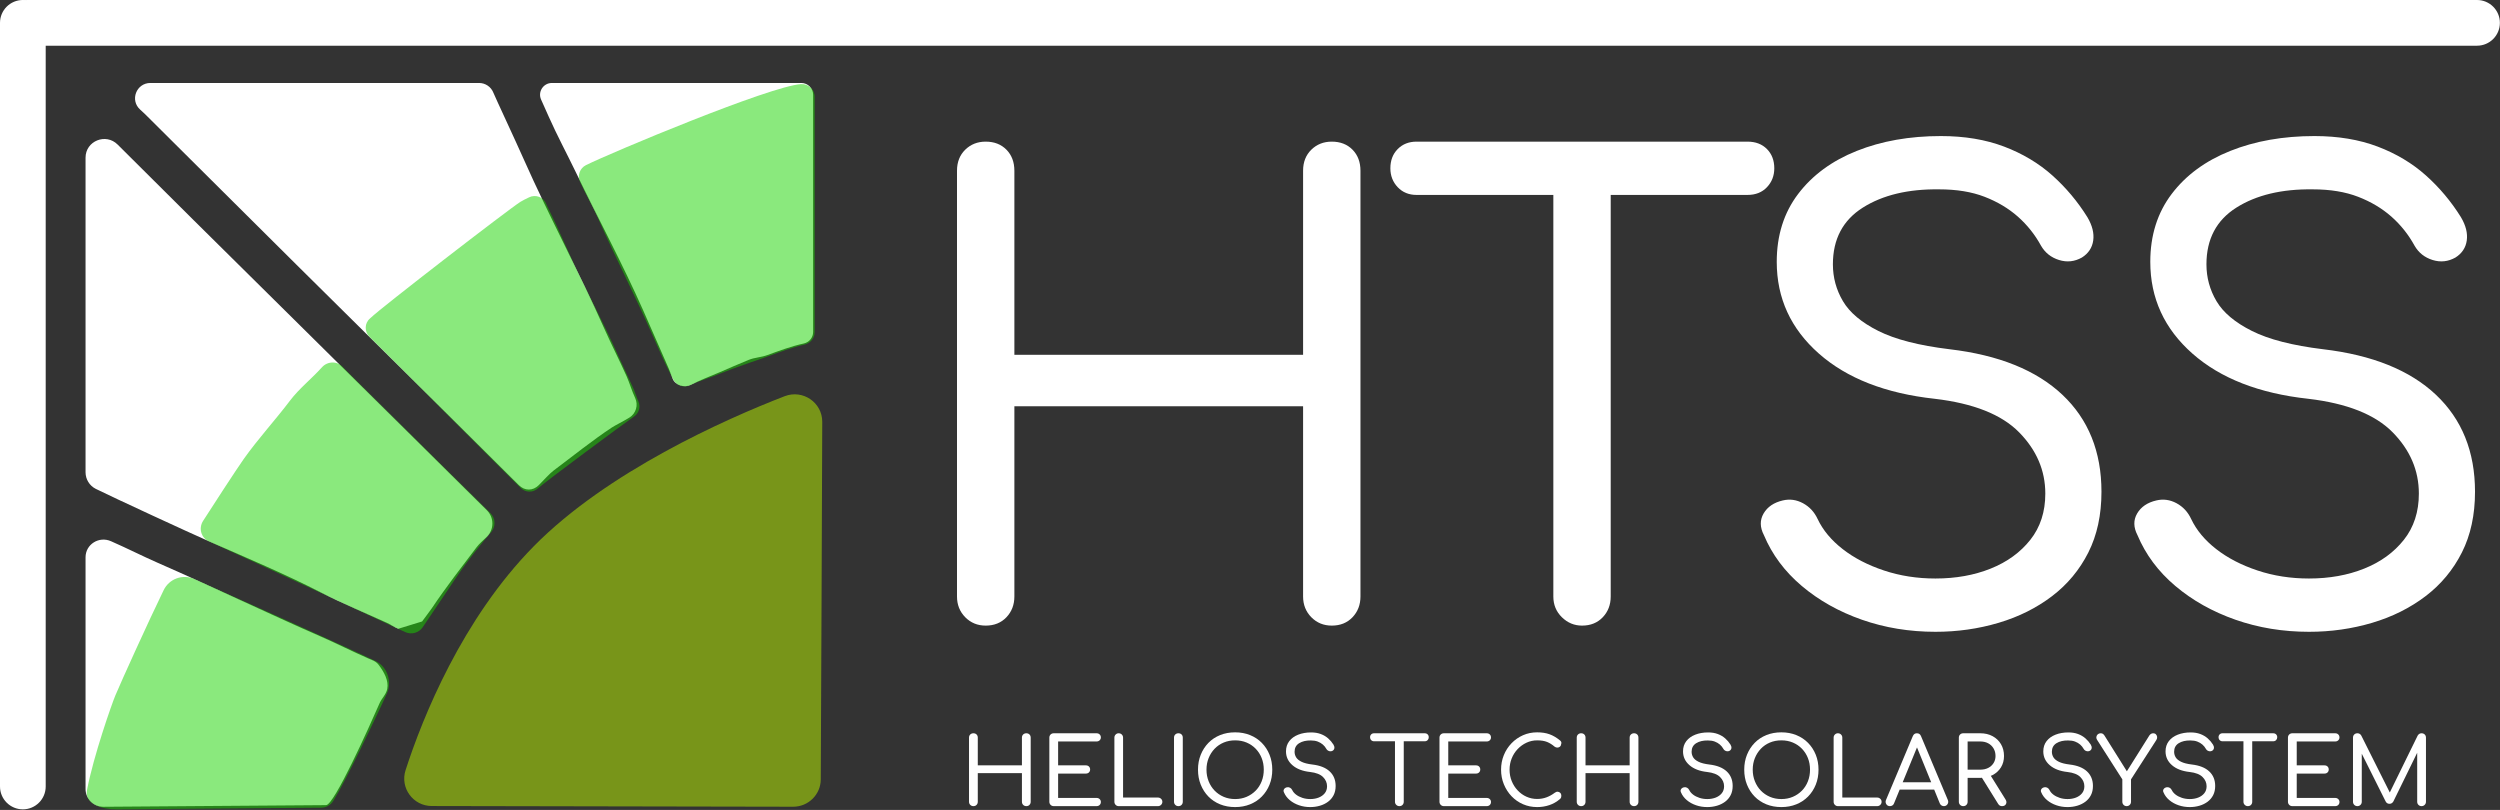 <?xml version="1.0" encoding="UTF-8" standalone="no"?>
<svg xmlns="http://www.w3.org/2000/svg" xmlns:xlink="http://www.w3.org/1999/xlink" xmlns:serif="http://www.serif.com/" width="100%" height="100%" viewBox="0 0 534 173" version="1.1" xml:space="preserve" style="fill-rule:evenodd;clip-rule:evenodd;stroke-linejoin:round;stroke-miterlimit:2;">
    <rect x="0" y="0" width="534" height="173" fill="#333333" stroke="none"/>
    <g transform="matrix(1,0,0,1,171.152,172.328)">
        <path d="M0,-154.606L-53.263,-154.606C-55.094,-154.606 -56.319,-152.732 -55.577,-151.067C-54.98,-149.73 -54.344,-148.31 -53.933,-147.386C-52.174,-143.428 -50.063,-139.501 -48.092,-135.412C-43.33,-125.532 -38.11,-115.832 -33.755,-106.005C-31.866,-101.743 -30.096,-97.633 -28.268,-93.503C-28.059,-93.032 -27.788,-92.217 -27.463,-91.403C-26.913,-90.024 -24.937,-89.443 -23.61,-90.12C-21.516,-91.19 -19.482,-91.93 -17.47,-92.799C-15.532,-93.636 -13.266,-94.624 -11.275,-95.44C-9.907,-96.001 -8.662,-95.964 -7.204,-96.497C-4.869,-97.35 -2.199,-98.357 0.529,-98.957C1.695,-99.213 2.531,-100.229 2.531,-101.417L2.531,-152.088C2.531,-153.479 1.398,-154.606 0,-154.606M-37.295,-91.918C-38.793,-95.29 -40.522,-98.635 -42.074,-102.132C-47.443,-114.225 -53.896,-126.161 -59.244,-138.23C-61.084,-142.382 -65.421,-151.649 -65.771,-152.536C-66.265,-153.785 -67.475,-154.606 -68.823,-154.606L-139.026,-154.606C-142.026,-154.606 -143.447,-150.93 -141.224,-148.926C-140.777,-148.524 -140.397,-148.176 -140.135,-147.915C-134.648,-142.456 -129.16,-136.997 -123.673,-131.538C-102.683,-110.6 -81.333,-89.656 -60.343,-68.718C-59.07,-67.447 -57.351,-67.432 -56.074,-68.699C-54.925,-69.838 -53.792,-71.155 -52.871,-71.844C-48.77,-74.911 -44.783,-78.147 -40.481,-81.001C-39.804,-81.45 -38.159,-82.25 -36.734,-83.12C-35.295,-83.998 -34.773,-85.804 -35.488,-87.325C-36.182,-88.8 -36.674,-90.521 -37.295,-91.918M-129.691,-125.199C-135.119,-130.599 -140.548,-136 -145.976,-141.399C-145.99,-141.413 -146.004,-141.428 -146.019,-141.442C-148.538,-143.977 -152.879,-142.217 -152.879,-138.652L-152.879,-71.456C-152.879,-69.953 -152.033,-68.571 -150.682,-67.901C-146.799,-65.976 -130.681,-58.536 -126.505,-56.701C-118.533,-53.197 -110.22,-49.692 -102.61,-45.783C-100.252,-44.572 -97.95,-43.498 -95.529,-42.437C-93.211,-41.422 -90.774,-40.286 -88.449,-39.268C-87.727,-38.951 -86.891,-38.327 -86.07,-38.025C-84.179,-38.605 -82.881,-39.004 -80.991,-39.585C-80.281,-40.591 -79.493,-41.538 -78.891,-42.437C-75.813,-47.032 -72.591,-51.142 -69.333,-55.468C-68.862,-56.093 -68.036,-56.838 -67.21,-57.63C-65.591,-59.182 -65.565,-61.752 -67.158,-63.329L-129.691,-125.199ZM-92.52,-31.696C-95.904,-33.18 -99.168,-34.843 -102.433,-36.274C-114.265,-41.461 -125.577,-46.912 -137.48,-52.122C-140.757,-53.557 -143.973,-55.205 -147.392,-56.701C-147.409,-56.708 -147.427,-56.716 -147.444,-56.724C-149.995,-57.859 -152.879,-56.069 -152.879,-53.289L-152.879,-3.795C-152.879,-1.699 -151.171,0 -149.064,0L-101.497,-0.352C-99.775,-0.352 -92.268,-17.111 -90.042,-22.187C-89.622,-23.146 -88.658,-24.015 -88.438,-25.173C-88.101,-26.945 -89.093,-28.784 -90.291,-30.335C-90.902,-31.127 -91.668,-31.322 -92.52,-31.696" style="fill:white;fill-rule:nonzero;"></path>
    </g>
    <g transform="matrix(1,0,0,1,171.108,172.78)">
        <path d="M0,-154.813C-6.606,-154.411 -40.665,-140.135 -45.948,-137.504C-47.274,-136.843 -47.826,-135.255 -47.207,-133.914C-45.962,-131.218 -44.454,-128.606 -43.286,-125.984C-39.565,-117.634 -35.432,-109.557 -31.781,-101.331C-30.381,-98.178 -29.073,-95.127 -27.532,-92.175C-27.496,-92.105 -27.462,-92.032 -27.429,-91.956C-26.799,-90.488 -25.106,-89.813 -23.664,-90.512C-21.609,-91.51 -19.014,-92.224 -17.089,-93.055C-15.151,-93.893 -8.281,-96.22 -6.823,-96.753C-4.536,-97.589 -1.928,-98.572 0.742,-99.175C2.004,-99.461 2.912,-100.557 2.912,-101.845L2.912,-152.085C2.912,-153.658 1.578,-154.909 0,-154.813M-35.852,-89.886C-36.85,-92.131 -37.979,-94.37 -39.038,-96.753C-42.372,-104.259 -46.501,-111.776 -49.835,-119.292C-51.29,-122.573 -52.709,-125.708 -54.26,-128.801C-54.324,-128.929 -54.382,-129.067 -54.437,-129.211C-54.988,-130.674 -56.703,-131.326 -58.106,-130.624C-58.726,-130.314 -59.37,-130.03 -59.924,-129.682C-62.504,-128.062 -89.887,-106.906 -91.882,-104.932C-91.935,-104.88 -91.991,-104.829 -92.049,-104.781C-93.279,-103.761 -93.303,-101.922 -92.151,-100.815C-92.147,-100.811 -92.143,-100.807 -92.139,-100.803C-89.897,-98.573 -87.655,-96.342 -85.413,-94.112C-76.904,-85.591 -68.392,-77.068 -59.882,-68.547C-58.866,-67.529 -57.223,-67.51 -56.172,-68.493C-54.863,-69.716 -37.253,-82.759 -35.719,-83.779C-34.65,-84.489 -34.22,-85.862 -34.746,-87.029C-35.159,-87.943 -35.449,-88.979 -35.852,-89.886M-90.9,-87.42C-93.083,-89.592 -95.266,-91.764 -97.449,-93.936C-97.572,-94.058 -97.694,-94.191 -97.817,-94.332C-99.006,-95.693 -101.123,-95.68 -102.331,-94.335C-104.51,-91.907 -107.196,-89.8 -109.132,-87.244C-112.335,-83.014 -115.976,-79.069 -119.044,-74.742C-120.492,-72.699 -126.175,-63.971 -127.717,-61.535C-127.723,-61.526 -127.729,-61.516 -127.735,-61.507C-128.732,-59.951 -128.161,-57.885 -126.469,-57.127C-115.308,-52.122 -92.014,-41.22 -84.568,-37.774C-83.225,-37.152 -81.629,-37.596 -80.805,-38.822C-78.973,-41.548 -75.778,-46.299 -73.718,-49.352C-70.98,-53.413 -68.046,-56.975 -66.205,-59.103C-65.176,-60.293 -65.245,-62.069 -66.365,-63.175C-74.543,-71.256 -82.722,-79.339 -90.9,-87.42M-90.846,-31.555C-99.783,-35.8 -120.591,-45.039 -129.613,-49.099C-132.071,-50.205 -134.964,-49.16 -136.14,-46.744C-139.427,-39.989 -145.184,-27.297 -146.48,-24.204C-147.185,-22.521 -151.096,-11.456 -152.52,-4.049C-153.109,-0.987 -149.354,0.096 -146.22,0.096L-102.506,-0.256C-101.468,-0.256 -100.499,-0.782 -99.95,-1.658C-97.145,-6.132 -90.894,-19.437 -89.484,-22.444C-89.234,-22.976 -88.85,-23.813 -88.444,-24.718C-87.344,-27.169 -88.411,-30.398 -90.846,-31.555" style="fill:rgb(27,212,0);fill-opacity:0.51;fill-rule:nonzero;"></path>
    </g>
    <g transform="matrix(1,0,0,1,92.225,83.293)">
        <path d="M0,88.874C25.728,88.924 51.461,88.974 77.188,89.024C80.435,89.03 83.074,86.422 83.089,83.192C83.161,67.593 83.355,24.932 83.408,6.814C83.42,2.684 79.253,-0.156 75.383,1.337C62.59,6.276 37.44,17.506 21.808,33.369C6.52,48.883 -1.942,69.895 -5.597,81.225C-6.815,85.003 -3.988,88.866 0,88.874" style="fill:rgb(190,248,0);fill-opacity:0.5;"></path>
    </g>
    <g transform="matrix(1,0,0,1,210.543,30.254)">
        <path d="M0,103.376C-1.74,103.376 -3.194,102.78 -4.368,101.589C-5.541,100.397 -6.128,98.921 -6.128,97.155L-6.128,6.221C-6.128,4.367 -5.541,2.868 -4.368,1.72C-3.194,0.574 -1.74,0 0,0C1.825,0 3.302,0.574 4.433,1.72C5.562,2.868 6.128,4.367 6.128,6.221L6.128,45.533L67.796,45.533L67.796,6.221C67.796,4.367 68.384,2.868 69.556,1.72C70.729,0.574 72.185,0 73.925,0C75.749,0 77.226,0.574 78.356,1.72C79.485,2.868 80.052,4.367 80.052,6.221L80.052,97.155C80.052,98.921 79.485,100.397 78.356,101.589C77.226,102.78 75.749,103.376 73.925,103.376C72.185,103.376 70.729,102.78 69.556,101.589C68.384,100.397 67.796,98.921 67.796,97.155L67.796,56.519L6.128,56.519L6.128,97.155C6.128,98.921 5.562,100.397 4.433,101.589C3.302,102.78 1.825,103.376 0,103.376" style="fill:white;fill-rule:nonzero;"></path>
    </g>
    <g transform="matrix(1,0,0,1,337.921,30.254)">
        <path d="M0,103.376C-1.652,103.376 -3.087,102.78 -4.303,101.589C-5.521,100.397 -6.128,98.921 -6.128,97.155L-6.128,0L6.127,0L6.127,97.155C6.127,98.921 5.562,100.397 4.433,101.589C3.302,102.78 1.825,103.376 0,103.376M-35.333,11.383C-36.984,11.383 -38.331,10.833 -39.374,9.728C-40.417,8.626 -40.938,7.279 -40.938,5.691C-40.938,4.016 -40.417,2.647 -39.374,1.588C-38.331,0.529 -36.984,0 -35.333,0L35.332,0C37.069,0 38.461,0.529 39.504,1.588C40.547,2.647 41.068,4.016 41.068,5.691C41.068,7.279 40.547,8.626 39.504,9.728C38.461,10.833 37.069,11.383 35.332,11.383L-35.333,11.383Z" style="fill:white;fill-rule:nonzero;"></path>
    </g>
    <g transform="matrix(1,0,0,1,413.41,29.062)">
        <path d="M0,105.891C-5.563,105.891 -10.801,105.031 -15.711,103.31C-20.622,101.589 -24.902,99.186 -28.553,96.096C-32.203,93.009 -34.898,89.391 -36.637,85.243C-37.506,83.568 -37.528,82.023 -36.701,80.61C-35.876,79.2 -34.508,78.273 -32.595,77.83C-31.118,77.479 -29.684,77.677 -28.292,78.426C-26.902,79.177 -25.859,80.302 -25.163,81.801C-24.034,84.184 -22.252,86.325 -19.817,88.221C-17.386,90.12 -14.452,91.642 -11.018,92.787C-7.585,93.935 -3.911,94.508 0,94.508C4.345,94.508 8.278,93.803 11.799,92.39C15.319,90.98 18.143,88.928 20.273,86.236C22.402,83.544 23.468,80.258 23.468,76.374C23.468,71.433 21.598,67.066 17.861,63.269C14.123,59.476 8.126,57.095 -0.131,56.122C-10.648,54.976 -18.905,51.754 -24.902,46.46C-30.899,41.165 -33.898,34.636 -33.898,26.87C-33.898,21.224 -32.379,16.392 -29.335,12.376C-26.294,8.362 -22.122,5.294 -16.819,3.177C-11.519,1.059 -5.521,0 1.173,0C6.213,0 10.711,0.751 14.667,2.25C18.621,3.751 22.054,5.803 24.967,8.405C27.878,11.009 30.378,13.987 32.464,17.34C33.507,19.106 33.918,20.76 33.702,22.303C33.484,23.848 32.68,25.062 31.29,25.943C29.726,26.826 28.096,27.002 26.401,26.473C24.706,25.943 23.423,24.93 22.555,23.428C21.251,21.046 19.6,18.974 17.601,17.207C15.601,15.443 13.233,14.031 10.495,12.972C7.757,11.912 4.519,11.383 0.782,11.383C-5.824,11.296 -11.258,12.597 -15.516,15.288C-19.774,17.981 -21.903,22.018 -21.903,27.399C-21.903,30.224 -21.187,32.849 -19.752,35.275C-18.318,37.703 -15.798,39.821 -12.19,41.628C-8.585,43.438 -3.521,44.739 2.998,45.533C13.515,46.769 21.555,50.013 27.118,55.262C32.68,60.513 35.463,67.419 35.463,75.977C35.463,80.92 34.527,85.243 32.659,88.949C30.789,92.655 28.204,95.766 24.901,98.281C21.598,100.795 17.796,102.694 13.494,103.972C9.191,105.25 4.693,105.891 0,105.891" style="fill:white;fill-rule:nonzero;"></path>
    </g>
    <g transform="matrix(1,0,0,1,493.2,29.062)">
        <path d="M0,105.891C-5.563,105.891 -10.801,105.031 -15.711,103.31C-20.622,101.589 -24.902,99.186 -28.553,96.096C-32.203,93.009 -34.898,89.391 -36.637,85.243C-37.506,83.568 -37.528,82.023 -36.701,80.61C-35.876,79.2 -34.508,78.273 -32.595,77.83C-31.118,77.479 -29.684,77.677 -28.292,78.426C-26.902,79.177 -25.859,80.302 -25.163,81.801C-24.034,84.184 -22.252,86.325 -19.817,88.221C-17.386,90.12 -14.452,91.642 -11.018,92.787C-7.585,93.935 -3.911,94.508 0,94.508C4.345,94.508 8.278,93.803 11.799,92.39C15.319,90.98 18.143,88.928 20.273,86.236C22.402,83.544 23.468,80.258 23.468,76.374C23.468,71.433 21.598,67.066 17.861,63.269C14.123,59.476 8.126,57.095 -0.131,56.122C-10.648,54.976 -18.905,51.754 -24.902,46.46C-30.899,41.165 -33.898,34.636 -33.898,26.87C-33.898,21.224 -32.379,16.392 -29.335,12.376C-26.294,8.362 -22.122,5.294 -16.819,3.177C-11.519,1.059 -5.521,0 1.173,0C6.213,0 10.711,0.751 14.667,2.25C18.621,3.751 22.054,5.803 24.967,8.405C27.878,11.009 30.378,13.987 32.464,17.34C33.507,19.106 33.918,20.76 33.702,22.303C33.484,23.848 32.68,25.062 31.29,25.943C29.726,26.826 28.096,27.002 26.401,26.473C24.706,25.943 23.423,24.93 22.555,23.428C21.251,21.046 19.6,18.974 17.601,17.207C15.601,15.443 13.233,14.031 10.495,12.972C7.757,11.912 4.519,11.383 0.782,11.383C-5.824,11.296 -11.258,12.597 -15.516,15.288C-19.774,17.981 -21.903,22.018 -21.903,27.399C-21.903,30.224 -21.187,32.849 -19.752,35.275C-18.318,37.703 -15.798,39.821 -12.19,41.628C-8.585,43.438 -3.521,44.739 2.998,45.533C13.515,46.769 21.555,50.013 27.118,55.262C32.68,60.513 35.463,67.419 35.463,75.977C35.463,80.92 34.527,85.243 32.659,88.949C30.789,92.655 28.204,95.766 24.901,98.281C21.598,100.795 17.796,102.694 13.494,103.972C9.191,105.25 4.693,105.891 0,105.891" style="fill:white;fill-rule:nonzero;"></path>
    </g>
    <g transform="matrix(1,0,0,1,4.881,0)">
        <path d="M0,172.876C-2.696,172.876 -4.881,170.691 -4.881,167.995L-4.881,4.881C-4.881,2.186 -2.696,0 0,0C2.696,0 4.881,2.186 4.881,4.881L4.881,167.995C4.881,170.691 2.696,172.876 0,172.876" style="fill:white;fill-rule:nonzero;"></path>
    </g>
    <g transform="matrix(1,0,0,1,0.992,4.881)">
        <path d="M0,0C0,-2.696 2.185,-4.881 4.881,-4.881L528.102,-4.881C530.798,-4.881 532.983,-2.696 532.983,0C532.983,2.696 530.798,4.881 528.102,4.881L4.881,4.881C2.185,4.881 0,2.696 0,0" style="fill:white;fill-rule:nonzero;"></path>
    </g>
    <g transform="matrix(1,0,0,1,207.918,156.626)">
        <path d="M0,15.566C-0.266,15.566 -0.488,15.476 -0.667,15.296C-0.847,15.118 -0.937,14.895 -0.937,14.629L-0.937,0.936C-0.937,0.658 -0.847,0.431 -0.667,0.258C-0.488,0.087 -0.266,0 0,0C0.279,0 0.505,0.087 0.678,0.258C0.851,0.431 0.937,0.658 0.937,0.936L0.937,6.856L10.365,6.856L10.365,0.936C10.365,0.658 10.454,0.431 10.634,0.258C10.813,0.087 11.035,0 11.301,0C11.581,0 11.806,0.087 11.979,0.258C12.151,0.431 12.238,0.658 12.238,0.936L12.238,14.629C12.238,14.895 12.151,15.118 11.979,15.296C11.806,15.476 11.581,15.566 11.301,15.566C11.035,15.566 10.813,15.476 10.634,15.296C10.454,15.118 10.365,14.895 10.365,14.629L10.365,8.51L0.937,8.51L0.937,14.629C0.937,14.895 0.851,15.118 0.678,15.296C0.505,15.476 0.279,15.566 0,15.566" style="fill:white;fill-rule:nonzero;"></path>
    </g>
    <g transform="matrix(1,0,0,1,225.078,156.626)">
        <path d="M0,15.566C-0.266,15.566 -0.488,15.476 -0.667,15.296C-0.847,15.118 -0.937,14.895 -0.937,14.629L-0.937,0.936C-0.937,0.658 -0.847,0.431 -0.667,0.258C-0.488,0.087 -0.266,0 0,0L9.149,0C9.415,0 9.634,0.083 9.807,0.249C9.979,0.415 10.065,0.63 10.065,0.896C10.065,1.135 9.979,1.338 9.807,1.504C9.634,1.67 9.415,1.753 9.149,1.753L0.937,1.753L0.937,6.856L6.856,6.856C7.136,6.856 7.358,6.939 7.524,7.105C7.69,7.271 7.773,7.481 7.773,7.733C7.773,7.986 7.69,8.195 7.524,8.361C7.358,8.527 7.136,8.61 6.856,8.61L0.937,8.61L0.937,13.812L9.149,13.812C9.415,13.812 9.634,13.895 9.807,14.061C9.979,14.227 10.065,14.43 10.065,14.67C10.065,14.935 9.979,15.151 9.807,15.317C9.634,15.483 9.415,15.566 9.149,15.566L0,15.566Z" style="fill:white;fill-rule:nonzero;"></path>
    </g>
    <g transform="matrix(1,0,0,1,238.951,156.626)">
        <path d="M0,15.566C-0.253,15.566 -0.469,15.476 -0.648,15.296C-0.827,15.118 -0.917,14.895 -0.917,14.629L-0.917,0.936C-0.917,0.67 -0.827,0.448 -0.648,0.269C-0.469,0.089 -0.253,0 0,0C0.266,0 0.488,0.089 0.667,0.269C0.847,0.448 0.937,0.67 0.937,0.936L0.937,13.732L8.391,13.732C8.643,13.732 8.862,13.819 9.049,13.992C9.234,14.165 9.328,14.383 9.328,14.649C9.328,14.902 9.234,15.118 9.049,15.296C8.862,15.476 8.643,15.566 8.391,15.566L0,15.566Z" style="fill:white;fill-rule:nonzero;"></path>
    </g>
    <g transform="matrix(1,0,0,1,251.706,156.626)">
        <path d="M0,15.566C-0.266,15.566 -0.488,15.476 -0.667,15.296C-0.847,15.118 -0.937,14.895 -0.937,14.629L-0.937,0.936C-0.937,0.658 -0.847,0.431 -0.667,0.258C-0.488,0.087 -0.266,0 0,0C0.279,0 0.505,0.087 0.678,0.258C0.851,0.431 0.937,0.658 0.937,0.936L0.937,14.629C0.937,14.895 0.851,15.118 0.678,15.296C0.505,15.476 0.279,15.566 0,15.566" style="fill:white;fill-rule:nonzero;"></path>
    </g>
    <g transform="matrix(1,0,0,1,263.825,158.141)">
        <path d="M0,12.537C0.89,12.537 1.707,12.378 2.452,12.058C3.195,11.739 3.843,11.298 4.395,10.733C4.946,10.169 5.372,9.504 5.67,8.74C5.969,7.976 6.119,7.149 6.119,6.259C6.119,5.368 5.969,4.545 5.67,3.787C5.372,3.029 4.946,2.365 4.395,1.794C3.843,1.223 3.195,0.781 2.452,0.469C1.707,0.156 0.89,0 0,0C-0.891,0 -1.708,0.156 -2.452,0.469C-3.196,0.781 -3.84,1.223 -4.385,1.794C-4.93,2.365 -5.355,3.029 -5.661,3.787C-5.966,4.545 -6.119,5.368 -6.119,6.259C-6.119,7.149 -5.966,7.976 -5.661,8.74C-5.355,9.504 -4.93,10.169 -4.385,10.733C-3.84,11.298 -3.196,11.739 -2.452,12.058C-1.708,12.378 -0.891,12.537 0,12.537M0,14.251C-1.169,14.251 -2.239,14.055 -3.209,13.663C-4.179,13.271 -5.013,12.717 -5.71,11.999C-6.408,11.281 -6.953,10.437 -7.345,9.468C-7.737,8.498 -7.933,7.428 -7.933,6.259C-7.933,5.102 -7.737,4.04 -7.345,3.069C-6.953,2.099 -6.408,1.256 -5.71,0.538C-5.013,-0.18 -4.179,-0.734 -3.209,-1.126C-2.239,-1.518 -1.169,-1.714 0,-1.714C1.156,-1.714 2.219,-1.518 3.189,-1.126C4.159,-0.734 4.996,-0.18 5.7,0.538C6.404,1.256 6.953,2.099 7.345,3.069C7.736,4.04 7.933,5.102 7.933,6.259C7.933,7.428 7.736,8.498 7.345,9.468C6.953,10.437 6.404,11.281 5.7,11.999C4.996,12.717 4.159,13.271 3.189,13.663C2.219,14.055 1.156,14.251 0,14.251" style="fill:white;fill-rule:nonzero;"></path>
    </g>
    <g transform="matrix(1,0,0,1,279.87,156.447)">
        <path d="M0,15.945C-0.851,15.945 -1.65,15.815 -2.401,15.556C-3.152,15.298 -3.807,14.935 -4.364,14.47C-4.923,14.006 -5.335,13.461 -5.601,12.836C-5.733,12.584 -5.736,12.351 -5.61,12.138C-5.484,11.925 -5.275,11.786 -4.982,11.719C-4.757,11.667 -4.537,11.697 -4.325,11.809C-4.112,11.923 -3.953,12.091 -3.847,12.318C-3.674,12.676 -3.401,12.999 -3.029,13.284C-2.657,13.57 -2.209,13.799 -1.684,13.972C-1.159,14.145 -0.598,14.231 0,14.231C0.665,14.231 1.266,14.125 1.804,13.912C2.343,13.7 2.774,13.39 3.1,12.985C3.425,12.58 3.588,12.086 3.588,11.501C3.588,10.757 3.302,10.098 2.73,9.527C2.159,8.956 1.242,8.597 -0.02,8.451C-1.628,8.278 -2.89,7.794 -3.807,6.996C-4.724,6.199 -5.182,5.216 -5.182,4.046C-5.182,3.196 -4.949,2.468 -4.484,1.864C-4.02,1.259 -3.382,0.798 -2.57,0.478C-1.761,0.16 -0.844,0 0.18,0C0.95,0 1.638,0.113 2.242,0.339C2.847,0.565 3.372,0.874 3.817,1.265C4.263,1.658 4.645,2.106 4.963,2.611C5.123,2.877 5.186,3.126 5.152,3.358C5.119,3.591 4.996,3.774 4.784,3.907C4.545,4.04 4.296,4.066 4.036,3.986C3.777,3.907 3.581,3.754 3.448,3.528C3.249,3.169 2.997,2.857 2.691,2.591C2.386,2.326 2.023,2.113 1.604,1.953C1.187,1.794 0.691,1.715 0.12,1.715C-0.89,1.701 -1.721,1.897 -2.371,2.302C-3.022,2.708 -3.348,3.315 -3.348,4.126C-3.348,4.551 -3.238,4.946 -3.02,5.312C-2.8,5.677 -2.415,5.996 -1.863,6.268C-1.312,6.541 -0.538,6.737 0.459,6.856C2.066,7.043 3.296,7.531 4.146,8.321C4.996,9.112 5.422,10.152 5.422,11.44C5.422,12.185 5.278,12.836 4.993,13.394C4.707,13.952 4.312,14.421 3.808,14.799C3.302,15.177 2.721,15.464 2.063,15.656C1.405,15.848 0.718,15.945 0,15.945" style="fill:white;fill-rule:nonzero;"></path>
    </g>
    <g transform="matrix(1,0,0,1,298.904,156.626)">
        <path d="M0,15.566C-0.253,15.566 -0.472,15.476 -0.658,15.296C-0.844,15.118 -0.937,14.895 -0.937,14.629L-0.937,0L0.937,0L0.937,14.629C0.937,14.895 0.85,15.118 0.678,15.296C0.505,15.476 0.279,15.566 0,15.566M-5.401,1.713C-5.654,1.713 -5.86,1.63 -6.02,1.464C-6.179,1.298 -6.259,1.096 -6.259,0.857C-6.259,0.604 -6.179,0.398 -6.02,0.239C-5.86,0.08 -5.654,0 -5.401,0L5.401,0C5.667,0 5.88,0.08 6.039,0.239C6.198,0.398 6.278,0.604 6.278,0.857C6.278,1.096 6.198,1.298 6.039,1.464C5.88,1.63 5.667,1.713 5.401,1.713L-5.401,1.713Z" style="fill:white;fill-rule:nonzero;"></path>
    </g>
    <g transform="matrix(1,0,0,1,308.411,156.626)">
        <path d="M0,15.566C-0.266,15.566 -0.488,15.476 -0.667,15.296C-0.847,15.118 -0.937,14.895 -0.937,14.629L-0.937,0.936C-0.937,0.658 -0.847,0.431 -0.667,0.258C-0.488,0.087 -0.266,0 0,0L9.148,0C9.414,0 9.634,0.083 9.807,0.249C9.979,0.415 10.065,0.63 10.065,0.896C10.065,1.135 9.979,1.338 9.807,1.504C9.634,1.67 9.414,1.753 9.148,1.753L0.937,1.753L0.937,6.856L6.856,6.856C7.136,6.856 7.358,6.939 7.524,7.105C7.69,7.271 7.773,7.481 7.773,7.733C7.773,7.986 7.69,8.195 7.524,8.361C7.358,8.527 7.136,8.61 6.856,8.61L0.937,8.61L0.937,13.812L9.148,13.812C9.414,13.812 9.634,13.895 9.807,14.061C9.979,14.227 10.065,14.43 10.065,14.67C10.065,14.935 9.979,15.151 9.807,15.317C9.634,15.483 9.414,15.566 9.148,15.566L0,15.566Z" style="fill:white;fill-rule:nonzero;"></path>
    </g>
    <g transform="matrix(1,0,0,1,328.342,156.427)">
        <path d="M0,15.965C-1.076,15.965 -2.082,15.763 -3.02,15.358C-3.956,14.952 -4.773,14.384 -5.471,13.653C-6.168,12.922 -6.717,12.072 -7.115,11.102C-7.514,10.132 -7.713,9.089 -7.713,7.973C-7.713,6.87 -7.518,5.837 -7.125,4.873C-6.733,3.91 -6.186,3.063 -5.48,2.332C-4.776,1.602 -3.959,1.03 -3.029,0.618C-2.1,0.206 -1.089,0 0,0C0.997,0 1.874,0.137 2.631,0.408C3.389,0.681 4.14,1.123 4.884,1.735C4.99,1.814 5.066,1.903 5.112,2.003C5.159,2.103 5.179,2.202 5.173,2.302C5.166,2.402 5.143,2.498 5.103,2.591C5.09,2.79 5.006,2.95 4.854,3.069C4.701,3.189 4.521,3.252 4.315,3.259C4.109,3.266 3.907,3.195 3.708,3.05C3.202,2.611 2.671,2.279 2.113,2.053C1.555,1.827 0.851,1.714 0,1.714C-0.811,1.714 -1.571,1.88 -2.282,2.212C-2.993,2.545 -3.62,2.996 -4.165,3.568C-4.71,4.139 -5.136,4.804 -5.44,5.561C-5.747,6.319 -5.899,7.122 -5.899,7.973C-5.899,8.85 -5.747,9.663 -5.44,10.414C-5.136,11.165 -4.71,11.829 -4.165,12.407C-3.62,12.986 -2.993,13.434 -2.282,13.753C-1.571,14.071 -0.811,14.231 0,14.231C0.704,14.231 1.369,14.114 1.993,13.882C2.618,13.65 3.209,13.321 3.768,12.896C3.979,12.736 4.192,12.666 4.405,12.687C4.617,12.706 4.797,12.793 4.943,12.945C5.09,13.099 5.163,13.308 5.163,13.573C5.163,13.693 5.143,13.81 5.103,13.922C5.062,14.035 4.99,14.138 4.884,14.231C4.192,14.829 3.432,15.268 2.602,15.546C1.771,15.825 0.904,15.965 0,15.965" style="fill:white;fill-rule:nonzero;"></path>
    </g>
    <g transform="matrix(1,0,0,1,337.729,156.626)">
        <path d="M0,15.566C-0.266,15.566 -0.488,15.476 -0.667,15.296C-0.847,15.118 -0.937,14.895 -0.937,14.629L-0.937,0.936C-0.937,0.658 -0.847,0.431 -0.667,0.258C-0.488,0.087 -0.266,0 0,0C0.279,0 0.505,0.087 0.678,0.258C0.851,0.431 0.937,0.658 0.937,0.936L0.937,6.856L10.364,6.856L10.364,0.936C10.364,0.658 10.454,0.431 10.634,0.258C10.813,0.087 11.035,0 11.302,0C11.58,0 11.806,0.087 11.979,0.258C12.151,0.431 12.238,0.658 12.238,0.936L12.238,14.629C12.238,14.895 12.151,15.118 11.979,15.296C11.806,15.476 11.58,15.566 11.302,15.566C11.035,15.566 10.813,15.476 10.634,15.296C10.454,15.118 10.364,14.895 10.364,14.629L10.364,8.51L0.937,8.51L0.937,14.629C0.937,14.895 0.851,15.118 0.678,15.296C0.505,15.476 0.279,15.566 0,15.566" style="fill:white;fill-rule:nonzero;"></path>
    </g>
    <g transform="matrix(1,0,0,1,364.676,156.447)">
        <path d="M0,15.945C-0.851,15.945 -1.65,15.815 -2.401,15.556C-3.152,15.298 -3.807,14.935 -4.364,14.47C-4.923,14.006 -5.335,13.461 -5.601,12.836C-5.733,12.584 -5.736,12.351 -5.61,12.138C-5.484,11.925 -5.275,11.786 -4.982,11.719C-4.757,11.667 -4.537,11.697 -4.325,11.809C-4.112,11.923 -3.953,12.091 -3.847,12.318C-3.674,12.676 -3.401,12.999 -3.029,13.284C-2.657,13.57 -2.209,13.799 -1.684,13.972C-1.159,14.145 -0.598,14.231 0,14.231C0.665,14.231 1.266,14.125 1.804,13.912C2.343,13.7 2.774,13.39 3.1,12.985C3.425,12.58 3.588,12.086 3.588,11.501C3.588,10.757 3.302,10.098 2.73,9.527C2.159,8.956 1.242,8.597 -0.02,8.451C-1.628,8.278 -2.89,7.794 -3.807,6.996C-4.724,6.199 -5.182,5.216 -5.182,4.046C-5.182,3.196 -4.949,2.468 -4.484,1.864C-4.02,1.259 -3.382,0.798 -2.57,0.478C-1.761,0.16 -0.844,0 0.18,0C0.95,0 1.638,0.113 2.242,0.339C2.847,0.565 3.372,0.874 3.817,1.265C4.263,1.658 4.645,2.106 4.963,2.611C5.123,2.877 5.186,3.126 5.152,3.358C5.119,3.591 4.996,3.774 4.784,3.907C4.545,4.04 4.296,4.066 4.036,3.986C3.777,3.907 3.581,3.754 3.448,3.528C3.249,3.169 2.997,2.857 2.691,2.591C2.386,2.326 2.023,2.113 1.604,1.953C1.187,1.794 0.691,1.715 0.12,1.715C-0.89,1.701 -1.721,1.897 -2.371,2.302C-3.022,2.708 -3.348,3.315 -3.348,4.126C-3.348,4.551 -3.238,4.946 -3.02,5.312C-2.8,5.677 -2.415,5.996 -1.863,6.268C-1.312,6.541 -0.538,6.737 0.459,6.856C2.066,7.043 3.296,7.531 4.146,8.321C4.996,9.112 5.422,10.152 5.422,11.44C5.422,12.185 5.278,12.836 4.993,13.394C4.707,13.952 4.312,14.421 3.808,14.799C3.302,15.177 2.721,15.464 2.063,15.656C1.405,15.848 0.718,15.945 0,15.945" style="fill:white;fill-rule:nonzero;"></path>
    </g>
    <g transform="matrix(1,0,0,1,380.502,158.141)">
        <path d="M0,12.537C0.89,12.537 1.707,12.378 2.451,12.058C3.195,11.739 3.843,11.298 4.395,10.733C4.946,10.169 5.371,9.504 5.67,8.74C5.97,7.976 6.119,7.149 6.119,6.259C6.119,5.368 5.97,4.545 5.67,3.787C5.371,3.029 4.946,2.365 4.395,1.794C3.843,1.223 3.195,0.781 2.451,0.469C1.707,0.156 0.89,0 0,0C-0.891,0 -1.708,0.156 -2.452,0.469C-3.196,0.781 -3.84,1.223 -4.385,1.794C-4.93,2.365 -5.355,3.029 -5.66,3.787C-5.967,4.545 -6.119,5.368 -6.119,6.259C-6.119,7.149 -5.967,7.976 -5.66,8.74C-5.355,9.504 -4.93,10.169 -4.385,10.733C-3.84,11.298 -3.196,11.739 -2.452,12.058C-1.708,12.378 -0.891,12.537 0,12.537M0,14.251C-1.17,14.251 -2.239,14.055 -3.209,13.663C-4.179,13.271 -5.013,12.717 -5.711,11.999C-6.408,11.281 -6.953,10.437 -7.345,9.468C-7.737,8.498 -7.933,7.428 -7.933,6.259C-7.933,5.102 -7.737,4.04 -7.345,3.069C-6.953,2.099 -6.408,1.256 -5.711,0.538C-5.013,-0.18 -4.179,-0.734 -3.209,-1.126C-2.239,-1.518 -1.17,-1.714 0,-1.714C1.156,-1.714 2.219,-1.518 3.188,-1.126C4.159,-0.734 4.996,-0.18 5.7,0.538C6.404,1.256 6.952,2.099 7.345,3.069C7.736,4.04 7.933,5.102 7.933,6.259C7.933,7.428 7.736,8.498 7.345,9.468C6.952,10.437 6.404,11.281 5.7,11.999C4.996,12.717 4.159,13.271 3.188,13.663C2.219,14.055 1.156,14.251 0,14.251" style="fill:white;fill-rule:nonzero;"></path>
    </g>
    <g transform="matrix(1,0,0,1,392.58,156.626)">
        <path d="M0,15.566C-0.253,15.566 -0.469,15.476 -0.647,15.296C-0.827,15.118 -0.917,14.895 -0.917,14.629L-0.917,0.936C-0.917,0.67 -0.827,0.448 -0.647,0.269C-0.469,0.089 -0.253,0 0,0C0.266,0 0.488,0.089 0.668,0.269C0.847,0.448 0.937,0.67 0.937,0.936L0.937,13.732L8.391,13.732C8.644,13.732 8.862,13.819 9.049,13.992C9.234,14.165 9.328,14.383 9.328,14.649C9.328,14.902 9.234,15.118 9.049,15.296C8.862,15.476 8.644,15.566 8.391,15.566L0,15.566Z" style="fill:white;fill-rule:nonzero;"></path>
    </g>
    <g transform="matrix(1,0,0,1,404.838,160.154)">
        <path d="M0,8.51L0.737,6.936L8.65,6.936L9.368,8.51L0,8.51ZM-1.156,12.038C-1.502,12.038 -1.761,11.892 -1.934,11.6C-2.106,11.308 -2.119,11.002 -1.974,10.683L3.728,-2.89C3.899,-3.315 4.192,-3.528 4.604,-3.528C5.043,-3.528 5.342,-3.315 5.501,-2.89L11.222,10.723C11.354,11.042 11.331,11.341 11.151,11.619C10.973,11.899 10.71,12.038 10.364,12.038C10.191,12.038 10.025,11.989 9.866,11.889C9.707,11.789 9.587,11.647 9.507,11.46L4.345,-1.216L4.923,-1.216L-0.279,11.46C-0.358,11.659 -0.479,11.806 -0.638,11.899C-0.797,11.991 -0.97,12.038 -1.156,12.038" style="fill:white;fill-rule:nonzero;"></path>
    </g>
    <g transform="matrix(1,0,0,1,427.639,156.626)">
        <path d="M0,15.566C-0.173,15.566 -0.326,15.53 -0.459,15.457C-0.592,15.383 -0.711,15.267 -0.817,15.108L-4.485,9.208L-2.651,8.69L0.737,14.13C0.963,14.49 0.996,14.819 0.837,15.118C0.678,15.417 0.398,15.566 0,15.566M-7.355,7.773L-4.645,7.773C-4.007,7.773 -3.445,7.65 -2.96,7.404C-2.476,7.159 -2.093,6.813 -1.814,6.368C-1.535,5.922 -1.396,5.42 -1.396,4.863C-1.396,4.252 -1.535,3.711 -1.814,3.239C-2.093,2.767 -2.476,2.401 -2.96,2.142C-3.445,1.883 -4.007,1.753 -4.645,1.753L-7.355,1.753L-7.355,7.773ZM-8.292,15.566C-8.558,15.566 -8.78,15.476 -8.959,15.296C-9.139,15.118 -9.229,14.895 -9.229,14.629L-9.229,0.936C-9.229,0.658 -9.139,0.431 -8.959,0.258C-8.78,0.087 -8.558,0 -8.292,0L-4.645,0C-3.661,0 -2.787,0.206 -2.023,0.618C-1.26,1.03 -0.661,1.601 -0.229,2.332C0.202,3.062 0.418,3.906 0.418,4.863C0.418,5.766 0.202,6.571 -0.229,7.275C-0.661,7.979 -1.26,8.53 -2.023,8.929C-2.787,9.328 -3.661,9.527 -4.645,9.527L-7.355,9.527L-7.355,14.629C-7.355,14.895 -7.441,15.118 -7.614,15.296C-7.787,15.476 -8.013,15.566 -8.292,15.566" style="fill:white;fill-rule:nonzero;"></path>
    </g>
    <g transform="matrix(1,0,0,1,441.63,156.447)">
        <path d="M0,15.945C-0.851,15.945 -1.65,15.815 -2.401,15.556C-3.152,15.298 -3.807,14.935 -4.364,14.47C-4.923,14.006 -5.335,13.461 -5.601,12.836C-5.733,12.584 -5.736,12.351 -5.61,12.138C-5.484,11.925 -5.275,11.786 -4.982,11.719C-4.757,11.667 -4.537,11.697 -4.325,11.809C-4.112,11.923 -3.953,12.091 -3.847,12.318C-3.674,12.676 -3.401,12.999 -3.029,13.284C-2.657,13.57 -2.209,13.799 -1.684,13.972C-1.159,14.145 -0.598,14.231 0,14.231C0.665,14.231 1.266,14.125 1.804,13.912C2.343,13.7 2.774,13.39 3.1,12.985C3.425,12.58 3.588,12.086 3.588,11.501C3.588,10.757 3.302,10.098 2.73,9.527C2.159,8.956 1.242,8.597 -0.02,8.451C-1.628,8.278 -2.89,7.794 -3.807,6.996C-4.724,6.199 -5.182,5.216 -5.182,4.046C-5.182,3.196 -4.949,2.468 -4.484,1.864C-4.02,1.259 -3.382,0.798 -2.57,0.478C-1.761,0.16 -0.844,0 0.18,0C0.95,0 1.638,0.113 2.242,0.339C2.847,0.565 3.372,0.874 3.817,1.265C4.263,1.658 4.645,2.106 4.963,2.611C5.123,2.877 5.186,3.126 5.152,3.358C5.119,3.591 4.996,3.774 4.784,3.907C4.545,4.04 4.296,4.066 4.036,3.986C3.777,3.907 3.581,3.754 3.448,3.528C3.249,3.169 2.997,2.857 2.691,2.591C2.386,2.326 2.023,2.113 1.604,1.953C1.187,1.794 0.691,1.715 0.12,1.715C-0.89,1.701 -1.721,1.897 -2.371,2.302C-3.022,2.708 -3.348,3.315 -3.348,4.126C-3.348,4.551 -3.238,4.946 -3.02,5.312C-2.8,5.677 -2.415,5.996 -1.863,6.268C-1.312,6.541 -0.538,6.737 0.459,6.856C2.066,7.043 3.296,7.531 4.146,8.321C4.996,9.112 5.422,10.152 5.422,11.44C5.422,12.185 5.278,12.836 4.993,13.394C4.707,13.952 4.312,14.421 3.808,14.799C3.302,15.177 2.721,15.464 2.063,15.656C1.405,15.848 0.718,15.945 0,15.945" style="fill:white;fill-rule:nonzero;"></path>
    </g>
    <g transform="matrix(1,0,0,1,454.247,156.626)">
        <path d="M0,15.566C-0.252,15.566 -0.468,15.476 -0.647,15.296C-0.827,15.118 -0.917,14.895 -0.917,14.629L-0.917,9.845L-6.278,1.455C-6.437,1.215 -6.497,0.983 -6.458,0.757C-6.418,0.531 -6.314,0.348 -6.148,0.209C-5.982,0.069 -5.78,0 -5.541,0C-5.342,0 -5.182,0.043 -5.062,0.129C-4.942,0.215 -4.83,0.338 -4.724,0.498L0.459,8.769L-0.358,8.769L4.863,0.458C4.97,0.312 5.089,0.199 5.223,0.119C5.354,0.04 5.515,0 5.7,0C5.927,0 6.112,0.076 6.259,0.229C6.404,0.381 6.491,0.568 6.518,0.787C6.544,1.006 6.484,1.229 6.339,1.455L0.937,9.845L0.937,14.629C0.937,14.895 0.848,15.118 0.668,15.296C0.488,15.476 0.266,15.566 0,15.566" style="fill:white;fill-rule:nonzero;"></path>
    </g>
    <g transform="matrix(1,0,0,1,467.741,156.447)">
        <path d="M0,15.945C-0.851,15.945 -1.65,15.815 -2.401,15.556C-3.152,15.298 -3.807,14.935 -4.364,14.47C-4.923,14.006 -5.335,13.461 -5.601,12.836C-5.733,12.584 -5.736,12.351 -5.61,12.138C-5.484,11.925 -5.275,11.786 -4.982,11.719C-4.757,11.667 -4.537,11.697 -4.325,11.809C-4.112,11.923 -3.953,12.091 -3.847,12.318C-3.674,12.676 -3.401,12.999 -3.029,13.284C-2.657,13.57 -2.209,13.799 -1.684,13.972C-1.159,14.145 -0.598,14.231 0,14.231C0.665,14.231 1.266,14.125 1.804,13.912C2.343,13.7 2.774,13.39 3.1,12.985C3.425,12.58 3.588,12.086 3.588,11.501C3.588,10.757 3.302,10.098 2.73,9.527C2.159,8.956 1.242,8.597 -0.02,8.451C-1.628,8.278 -2.89,7.794 -3.807,6.996C-4.724,6.199 -5.182,5.216 -5.182,4.046C-5.182,3.196 -4.949,2.468 -4.484,1.864C-4.02,1.259 -3.382,0.798 -2.57,0.478C-1.761,0.16 -0.844,0 0.18,0C0.95,0 1.638,0.113 2.242,0.339C2.847,0.565 3.372,0.874 3.817,1.265C4.263,1.658 4.645,2.106 4.963,2.611C5.123,2.877 5.186,3.126 5.152,3.358C5.119,3.591 4.996,3.774 4.784,3.907C4.545,4.04 4.296,4.066 4.036,3.986C3.777,3.907 3.581,3.754 3.448,3.528C3.249,3.169 2.997,2.857 2.691,2.591C2.386,2.326 2.023,2.113 1.604,1.953C1.187,1.794 0.691,1.715 0.12,1.715C-0.89,1.701 -1.721,1.897 -2.371,2.302C-3.022,2.708 -3.348,3.315 -3.348,4.126C-3.348,4.551 -3.238,4.946 -3.02,5.312C-2.8,5.677 -2.415,5.996 -1.863,6.268C-1.312,6.541 -0.538,6.737 0.459,6.856C2.066,7.043 3.296,7.531 4.146,8.321C4.996,9.112 5.422,10.152 5.422,11.44C5.422,12.185 5.278,12.836 4.993,13.394C4.707,13.952 4.312,14.421 3.808,14.799C3.302,15.177 2.721,15.464 2.063,15.656C1.405,15.848 0.718,15.945 0,15.945" style="fill:white;fill-rule:nonzero;"></path>
    </g>
    <g transform="matrix(1,0,0,1,480.138,156.626)">
        <path d="M0,15.566C-0.253,15.566 -0.472,15.476 -0.658,15.296C-0.844,15.118 -0.937,14.895 -0.937,14.629L-0.937,0L0.937,0L0.937,14.629C0.937,14.895 0.85,15.118 0.678,15.296C0.505,15.476 0.279,15.566 0,15.566M-5.401,1.713C-5.654,1.713 -5.86,1.63 -6.02,1.464C-6.179,1.298 -6.259,1.096 -6.259,0.857C-6.259,0.604 -6.179,0.398 -6.02,0.239C-5.86,0.08 -5.654,0 -5.401,0L5.401,0C5.667,0 5.88,0.08 6.039,0.239C6.198,0.398 6.278,0.604 6.278,0.857C6.278,1.096 6.198,1.298 6.039,1.464C5.88,1.63 5.667,1.713 5.401,1.713L-5.401,1.713Z" style="fill:white;fill-rule:nonzero;"></path>
    </g>
    <g transform="matrix(1,0,0,1,489.645,156.626)">
        <path d="M0,15.566C-0.266,15.566 -0.488,15.476 -0.667,15.296C-0.847,15.118 -0.937,14.895 -0.937,14.629L-0.937,0.936C-0.937,0.658 -0.847,0.431 -0.667,0.258C-0.488,0.087 -0.266,0 0,0L9.148,0C9.414,0 9.634,0.083 9.807,0.249C9.979,0.415 10.065,0.63 10.065,0.896C10.065,1.135 9.979,1.338 9.807,1.504C9.634,1.67 9.414,1.753 9.148,1.753L0.937,1.753L0.937,6.856L6.856,6.856C7.136,6.856 7.358,6.939 7.524,7.105C7.69,7.271 7.773,7.481 7.773,7.733C7.773,7.986 7.69,8.195 7.524,8.361C7.358,8.527 7.136,8.61 6.856,8.61L0.937,8.61L0.937,13.812L9.148,13.812C9.414,13.812 9.634,13.895 9.807,14.061C9.979,14.227 10.065,14.43 10.065,14.67C10.065,14.935 9.979,15.151 9.807,15.317C9.634,15.483 9.414,15.566 9.148,15.566L0,15.566Z" style="fill:white;fill-rule:nonzero;"></path>
    </g>
    <g transform="matrix(1,0,0,1,503.537,156.626)">
        <path d="M0,15.566C-0.266,15.566 -0.488,15.476 -0.667,15.296C-0.847,15.118 -0.937,14.895 -0.937,14.629L-0.937,0.936C-0.937,0.658 -0.847,0.431 -0.667,0.258C-0.488,0.087 -0.266,0 0,0C0.372,0 0.651,0.166 0.837,0.498L7.255,13.314L6.598,13.314L12.876,0.498C13.075,0.166 13.354,0 13.713,0C13.979,0 14.201,0.087 14.381,0.258C14.561,0.431 14.649,0.658 14.649,0.936L14.649,14.629C14.649,14.895 14.557,15.118 14.371,15.296C14.185,15.476 13.965,15.566 13.713,15.566C13.447,15.566 13.225,15.476 13.045,15.296C12.866,15.118 12.776,14.895 12.776,14.629L12.776,3.467L13.135,3.427L7.674,14.589C7.475,14.908 7.202,15.068 6.856,15.068C6.458,15.068 6.172,14.876 6,14.49L0.538,3.567L0.937,3.467L0.937,14.629C0.937,14.895 0.848,15.118 0.668,15.296C0.488,15.476 0.266,15.566 0,15.566" style="fill:white;fill-rule:nonzero;"></path>
    </g>
</svg>
